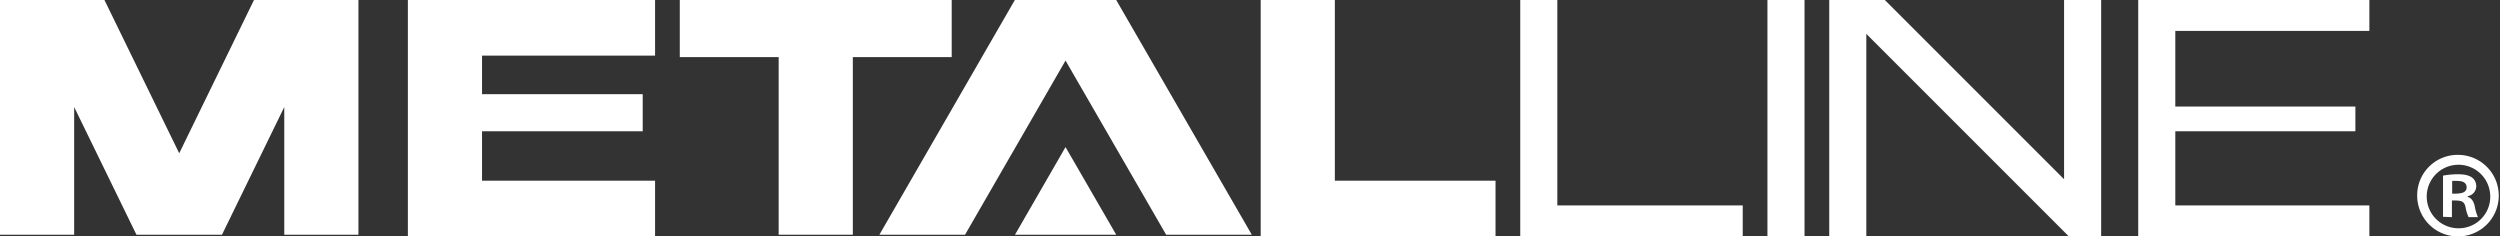 <svg xmlns="http://www.w3.org/2000/svg" viewBox="0 0 202.27 19.12"><rect x="0" y="0" width="202.27" height="19.12" fill="#333333" stroke="none"/><defs><style>.logo_ml{fill:#fff;}</style></defs><g id="logo_ml"><polygon class="logo_ml" points="20.55 0 14.5 12.4 8.45 0 0 0 0 18.99 6 18.99 6 8.66 11.04 18.99 17.96 18.99 23 8.66 23 18.99 29 18.99 29 0 20.55 0"/><rect class="logo_ml" x="143" width="3" height="19.12"/><polygon class="logo_ml" points="167 0 167 14.5 152.5 0 151 0 148.26 0 148 0 148 19.12 151 19.12 151 2.74 167 18.74 167.38 19.12 170 19.12 170 17.5 170 0 167 0"/><polygon class="logo_ml" points="52 4.5 53 4.5 53 0 52 0 39 0 33 0 33 4.5 33 7.62 33 10.62 33 14.62 33 19.12 39 19.12 52 19.12 53 19.12 53 14.62 52 14.62 39 14.62 39 10.62 52 10.62 52 7.62 39 7.62 39 4.5 52 4.5"/><polygon class="logo_ml" points="77 4.62 77 0 55 0 55 4.62 63 4.62 63 18.99 69 18.99 69 4.62 77 4.62"/><polygon class="logo_ml" points="90.31 0 82.11 0 71.15 18.99 75.19 18.99 77 18.99 78.08 18.99 86.21 4.9 94.35 18.99 95 18.99 97.23 18.99 101.28 18.99 90.31 0"/><polygon class="logo_ml" points="82.12 18.99 90.31 18.99 86.21 11.9 82.12 18.99"/><polygon class="logo_ml" points="108 14.62 108 0 102 0 102 14.62 102 19.12 108 19.12 121 19.12 121 14.62 108 14.62"/><polygon class="logo_ml" points="126 16.62 126 0 123 0 123 16.62 123 19.12 126 19.12 141 19.12 141 16.62 126 16.62"/><polygon class="logo_ml" points="190.57 2.5 191.7 2.5 191.7 0 190.57 0 176 0 173 0 173 2.5 173 8.62 173 10.62 173 16.62 173 19.12 176 19.12 190.57 19.12 191.7 19.12 191.7 16.62 190.57 16.62 176 16.62 176 10.62 190.57 10.62 190.57 8.62 176 8.62 176 2.5 190.57 2.5"/><path class="logo_ml" d="M198.92,12.53a3.3,3.3,0,1,1-3.35,3.28A3.27,3.27,0,0,1,198.92,12.53Zm0,5.94a2.55,2.55,0,0,0,2.56-2.64,2.57,2.57,0,1,0-2.56,2.64Zm-1.26-.93V14.21a6.39,6.39,0,0,1,1.23-.11c.59,0,1.46.11,1.46,1a.83.83,0,0,1-.69.77v.06c.33.11.49.38.58.81a3.31,3.31,0,0,0,.25.83h-.76a3,3,0,0,1-.25-.83c-.12-.52-.41-.52-1.1-.52v1.35Zm.74-1.87c.56,0,1.17,0,1.17-.51,0-.31-.21-.52-.74-.52a3,3,0,0,0-.43,0Z"/></g></svg>
